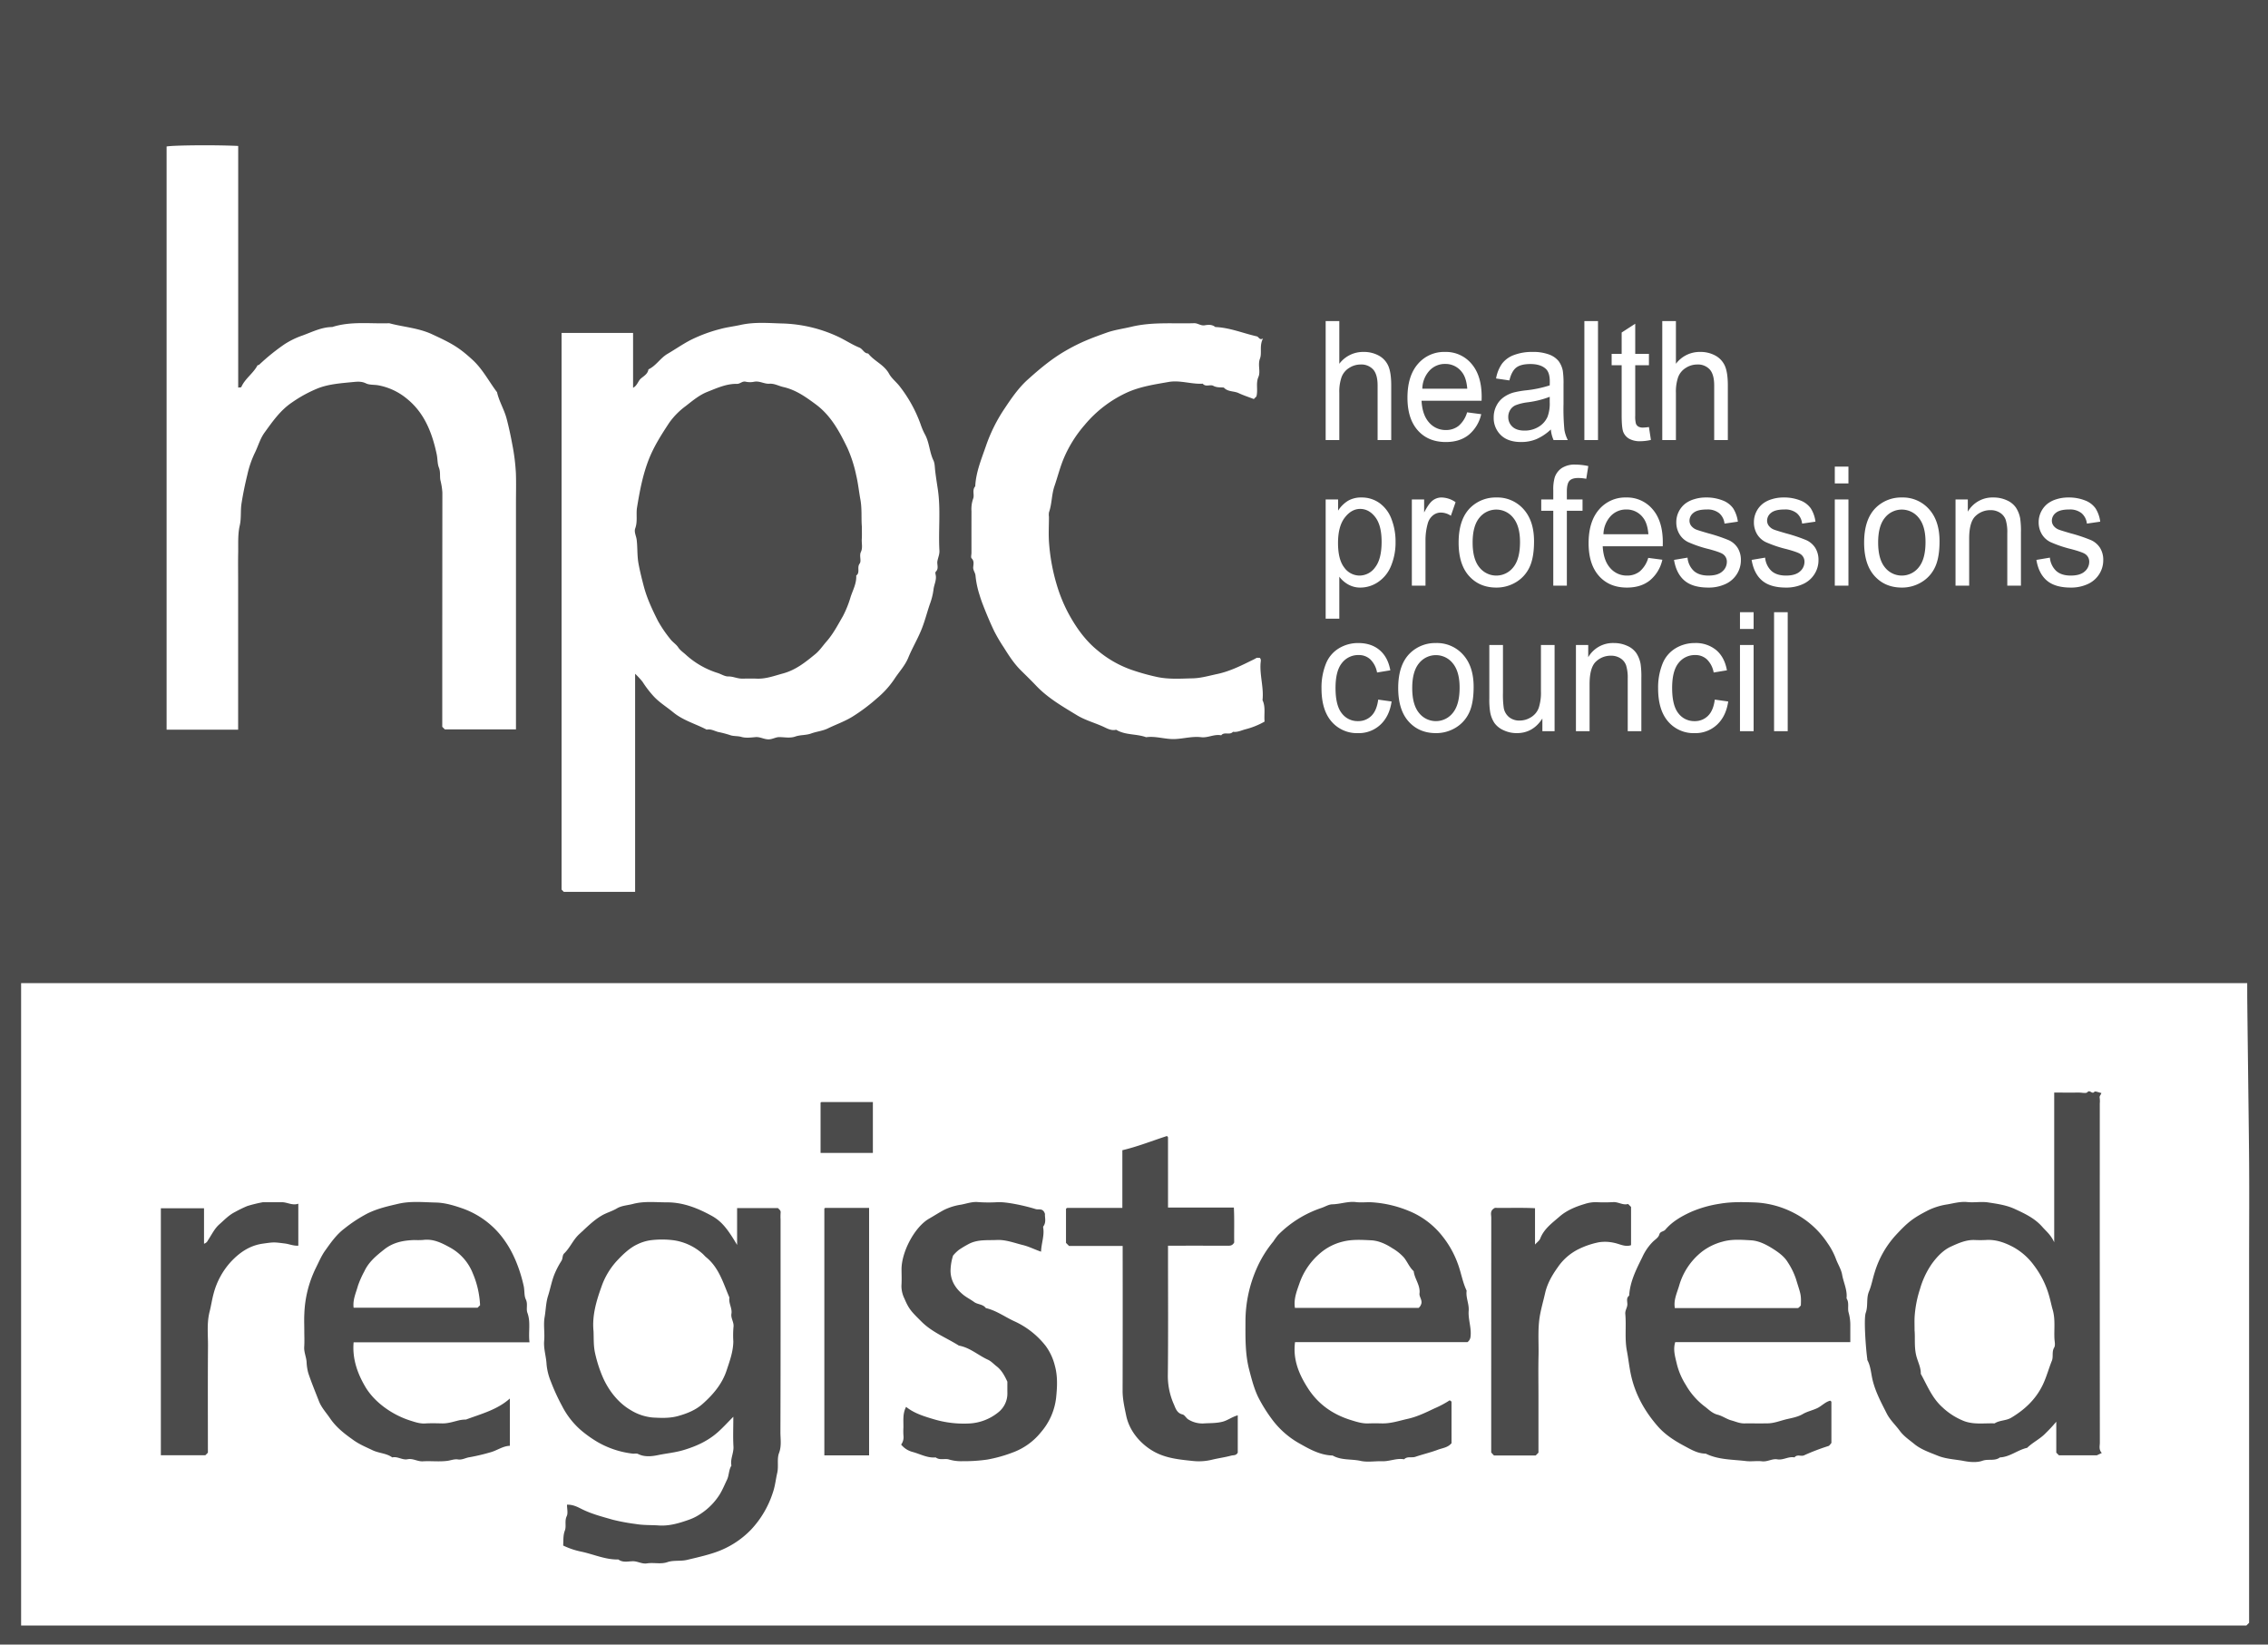 <svg id="Layer_1" data-name="Layer 1" xmlns="http://www.w3.org/2000/svg" viewBox="0 0 1200 870">
  <defs>
    <style>
      .cls-1 {
        fill: #4b4b4b;
      }
    </style>
  </defs>
  <title>21de4f09-aef3-46af-8ac1-76685cc5ab59</title>
  <g>
    <g>
      <path class="cls-1" d="M412.92,757.56c.13-37.49.08-74.98.08-112.47a27.217,27.217,0,0,1,.03-3.5c.17-1.26-.75-1.73-1.42-2.49H390v19.49c-4.89-8.23-8.04-12.43-13.47-15.42-7.27-3.99-15.03-7.11-23.51-7.1-6.03.01-12.09-.75-18.11.84-2.85.75-6.01.86-8.51,2.36-2.56,1.53-5.42,2.26-7.97,3.75-4.54,2.64-8.11,6.37-11.94,9.86-3.28,3-4.85,7.21-8.02,10.24-.97.93-.62,2.63-1.41,3.9a43.734,43.734,0,0,0-3.99,7.83c-1.28,3.49-1.97,7.18-3.1,10.72-1.16,3.65-1.16,7.49-1.81,11.21-.71,4.04.13,8.33-.24,12.46-.39,4.31,1.08,8.35,1.27,12.58a31.3,31.3,0,0,0,2.25,9,107.6,107.6,0,0,0,5.97,13.01A42.732,42.732,0,0,0,307,756.28a62.628,62.628,0,0,0,9.2,6.6,48.316,48.316,0,0,0,18.48,6.11c.97.12,2.12-.22,2.92.19,3.47,1.75,7.32,1.27,10.61.59,4.42-.91,8.94-1.31,13.35-2.62,6.72-2,12.87-4.77,18.11-9.38,2.75-2.41,5.21-5.15,8.33-8.27,0,5.8-.22,10.79.07,15.74.21,3.48-1.79,6.63-1.07,10.09-1.47,2.29-1.2,5.13-2.36,7.52-1.2,2.5-2.26,5.09-3.68,7.47a33.624,33.624,0,0,1-10.39,10.61,26.42,26.42,0,0,1-5.77,2.94c-5.2,1.85-10.54,3.51-16.21,3.13-4.03-.28-8.03-.07-12.12-.76A106.894,106.894,0,0,1,324.34,804c-5.64-1.62-11.33-3.05-16.63-5.72-2.29-1.15-4.69-2.39-7.71-2.26,0,2.18.62,4.44-.14,6.05-1.24,2.59-.11,5.29-.98,7.6-1.03,2.73-.71,5.35-.91,7.95a41.15,41.15,0,0,0,9.42,3.2c6.6,1.36,12.88,4.35,19.8,4.18,2.34,1.76,5.05.98,7.58.93,2.63-.06,4.87,1.57,7.59,1.13,3.54-.57,7.2.57,10.75-.65,3.36-1.15,6.92-.36,10.46-1.21,5.22-1.26,12.5-2.83,17.9-5.12a47.615,47.615,0,0,0,15.99-10.95,51.847,51.847,0,0,0,11.53-19.74c1.13-3.29,1.45-6.79,2.23-10.12.85-3.61-.24-7.37.96-10.56C413.62,764.89,412.91,761.23,412.92,757.56Zm-24.84-55.47a51.777,51.777,0,0,0-.08,7.48c-.04,5.43-1.91,10.45-3.58,15.49-2.4,7.2-7.17,12.76-12.72,17.68-3.67,3.25-8.11,5.01-12.85,6.35-4.53,1.27-9.08,1.06-13.58.8a26.814,26.814,0,0,1-11.76-4.03c-6.29-3.7-11.54-10.18-14.75-17.7a71.069,71.069,0,0,1-3.92-12.38c-.87-3.92-.64-7.74-.81-11.6-.81-8.14,1.47-15.83,4.13-23.26a39.3,39.3,0,0,1,8.01-13.67c3.39-3.67,7.16-7.23,11.18-9.03a23.044,23.044,0,0,1,7.08-2.13,48.259,48.259,0,0,1,11.95.03,29.311,29.311,0,0,1,15.45,7.22c.61.57,1.14,1.23,1.78,1.75,6.84,5.55,9.07,13.76,12.34,21.36-.56,2.96,1.55,5.59,1.05,8.55C386.59,697.46,388.48,699.52,388.08,702.09Z"/>
      <path class="cls-1" d="M1111.03,763.2q-.06-89.7-.03-179.4a13.537,13.537,0,0,0-.05-2.99c-.25-1.1.69-1.64.89-2.58-1.28-.26-3.29-1.12-3.67-.66-1.28,1.57-2.37-1.34-3.75.24-.65.75-2.84.18-4.33.19-4.29.01-8.59,0-13.21,0v79.18c-1.82-3.98-4.31-5.87-6.32-8.17-3.99-4.54-9.3-7.03-14.59-9.46-4.41-2.04-9.29-2.71-14.04-3.44-3.58-.55-7.34.18-10.96-.19-3.67-.38-7.12.62-10.57,1.22a35.171,35.171,0,0,0-10.17,3.11c-7.98,4.1-10.68,6.15-17.3,13.31a50.988,50.988,0,0,0-11,19.44c-1.1,3.41-1.7,6.99-3.05,10.23-1.54,3.69-.38,7.54-1.71,11.27-1.17,3.28.13,19.86.83,24.51.02.17-.05.37.02.5,1.83,3.35,1.93,7.2,2.83,10.79,1.56,6.27,4.56,11.8,7.41,17.44,1.76,3.48,4.66,6.11,6.91,9.18,2.16,2.93,5.04,4.81,7.67,6.97,3.57,2.94,8.07,4.44,12.38,6.19,4.48,1.82,9.21,1.92,13.81,2.8,3.21.62,6.94.95,9.89-.11,3.1-1.11,6.51.34,9.25-1.77,5.3-.23,9.38-3.98,14.39-5.06,2.99-2.93,6.89-4.7,9.79-7.76a81.029,81.029,0,0,0,5.63-6.06v16.36l1.4,1.4h20.08c1.52-.72,2.09-.99,2.6-1.23C1110.35,766.83,1111.04,764.92,1111.03,763.2Zm-24.16-50.32c-1.38,2.31-.33,4.77-1.23,7.01-1.73,4.27-2.87,8.76-4.92,12.94-3.7,7.55-9.51,12.96-16.61,17.19-2.73,1.62-6.09,1.25-8.76,2.98-5.35-.19-10.78.73-15.99-1.16a35.681,35.681,0,0,1-11.54-7.27c-5.58-4.96-8.1-11.59-11.53-17.78.11-3.54-1.74-6.63-2.49-9.99-1.03-4.59-.44-9.09-.8-12.97,0-2.8-.09-4.97.02-7.13a59.482,59.482,0,0,1,2.85-14.77,45.156,45.156,0,0,1,6.28-13.36c2.65-3.65,5.97-7.23,10.12-9.12,3.89-1.77,7.99-3.64,12.54-3.46a59.811,59.811,0,0,0,5.99-.01c5.24-.33,9.92,1.36,14.43,3.76a33.611,33.611,0,0,1,10.97,9.71,48.107,48.107,0,0,1,8.03,16.2c.7,2.41,1.16,4.86,1.85,7.23,1.45,5,.7,10.06.91,15.09C1087.06,709.63,1087.6,711.66,1086.87,712.88Z"/>
      <path class="cls-1" d="M243.25,751.29c-3.07.7-6.06,1.79-9.28,1.72-3-.06-6.01-.15-8.99.03-2.8.18-5.36-.72-7.89-1.52-9.58-3.04-18.99-9.68-23.86-17.97-4.13-7.05-6.89-14.79-6.13-23.45h93.06c-.68-5.51.73-10.59-1.1-15.57-.81-2.21.36-4.64-.86-7.15-.93-1.93-.59-4.63-1.1-7.01-1.68-7.69-4.82-16.39-9.41-23.09a45.8,45.8,0,0,0-22.91-17.97c-4.58-1.6-9.37-3.04-14.13-3.14-6.66-.14-13.37-.9-20.1.7-5.33,1.26-10.44,2.35-15.95,4.99a74.26,74.26,0,0,0-12.24,7.97c-4.39,3.29-7.31,7.54-10.33,11.77-2.05,2.87-3.42,6.22-5.02,9.39a59.772,59.772,0,0,0-5.98,24c-.17,2.99-.03,5.99-.03,8.99,0,2.83.15,5.68-.04,8.49s1.06,5.32,1.26,8.07a25.43,25.43,0,0,0,.95,6.03c1.67,4.96,3.68,9.8,5.58,14.68,1.34,3.43,3.85,6.09,5.89,9.08,3.37,4.95,7.89,8.36,12.63,11.7,3.09,2.17,6.49,3.56,9.85,5.17,3.41,1.63,7.34,1.56,10.43,3.8,2.82-.67,5.32,1.52,8.08.97,2.85-.58,5.27,1.26,8.09,1.1,4.31-.26,8.71.31,12.96-.25,1.83-.24,3.74-1.05,5.6-.75,2.23.36,4.03-.86,6.08-1.15a102.934,102.934,0,0,0,10.89-2.56c3.64-.91,6.69-3.38,10.52-3.5V739.84c-6.54,5.85-14.61,7.96-23.2,11.12A19.336,19.336,0,0,0,243.25,751.29Zm-53.86-71.1a50.3,50.3,0,0,1,3.37-7.6c2.36-5.06,6.37-8.32,10.57-11.64,4.75-3.76,10.19-4.77,15.96-4.94a42.174,42.174,0,0,0,4.5-.04c5.56-.78,10.26,1.74,14.75,4.23a26.783,26.783,0,0,1,11.65,13.5,47.588,47.588,0,0,1,2.99,9.81,48.924,48.924,0,0,1,.83,6.98l-1.33,1.33H187.1C186.56,687.57,188.36,683.94,189.39,680.19Z"/>
      <path class="cls-1" d="M777.08,693.38c.27-3.65-1.61-6.97-1.08-10.58-2.21-4.62-2.93-9.72-4.76-14.51a51.2,51.2,0,0,0-8.23-14.53,43.212,43.212,0,0,0-17.89-13.28,60.969,60.969,0,0,0-19.63-4.46c-2.66-.1-5.36.24-7.99-.08-4.3-.53-8.35,1.09-12.58,1.17-1.9.03-3.77,1.25-5.67,1.89a58.451,58.451,0,0,0-23.03,14.33,37.842,37.842,0,0,0-2.5,3.44,60.231,60.231,0,0,0-9.02,14.75,69.582,69.582,0,0,0-5.72,27.12c-.01,8.78-.26,17.55,2.01,26.15,1.3,4.94,2.55,9.89,4.81,14.5a81,81,0,0,0,6.93,11.16,46.2,46.2,0,0,0,15.4,13.5c5.27,2.99,10.66,5.88,16.98,6.05,4.58,2.63,9.87,1.75,14.78,2.84,3.65.81,7.63.06,11.45.19,3.92.13,7.63-1.78,11.58-1.03,1.68-1.74,3.99-.65,5.95-1.32,3.95-1.34,8.04-2.28,11.94-3.75,2.43-.91,5.27-1.12,7.19-3.45,0-7.21,0-14.52-.01-21.84,0-.13-.14-.28-.25-.39a5.163,5.163,0,0,0-.72-.45,52.676,52.676,0,0,1-7.99,4.25c-4.6,2.18-9.19,4.44-14.18,5.54-4.46.99-8.84,2.5-13.5,2.42-2.5-.05-5-.08-7.5.01-3.23.1-6.18-.87-9.24-1.82-9.46-2.96-17.1-8.32-22.48-16.63-4.77-7.37-8.14-15.25-6.93-24.54h91.23a4.09,4.09,0,0,0,1.65-3.07C778.59,702.34,776.73,697.91,777.08,693.38Zm-24.98-4.03a4.473,4.473,0,0,1-1.49,2.55H685.15c-.73-4.59.91-8.74,2.35-12.86a36.672,36.672,0,0,1,11.29-16.32,28.738,28.738,0,0,1,11.59-5.86c5.08-1.3,10.12-.95,15.11-.71,3.97.19,7.84,1.98,11.19,4.18a25.571,25.571,0,0,1,6.05,4.83c1.93,2.33,2.97,5.28,5.26,7.33.44,4.07,3.59,7.39,3.07,11.76C750.86,685.93,752.36,687.41,752.1,689.35Z"/>
      <path class="cls-1" d="M979,710.03c0-3.17.01-5.83,0-8.5a24.713,24.713,0,0,0-.88-7.11c-.71-2.39.45-5.18-1.12-7.55.51-4.41-1.6-8.36-2.33-12.55-.52-2.96-2.35-5.67-3.37-8.57a36.761,36.761,0,0,0-4.38-8.16,47.062,47.062,0,0,0-17.73-15.9,49.265,49.265,0,0,0-20.64-5.57c-6.17-.22-12.35-.4-18.6.68a61.784,61.784,0,0,0-15.24,4.33c-4.99,2.28-9.92,5.08-13.56,9.38-.96,1.13-2.73.82-3.2,2.55-.45,1.62-2.03,2.54-3.21,3.65a27.511,27.511,0,0,0-5.7,8.15c-3.22,6.54-6.62,13.05-7.04,20.56-1.67,1.24-.94,3.03-.96,4.59-.02,1.79-1.26,3.19-1.09,5.08.59,6.51-.41,13.03.85,19.61.8,4.17,1.23,8.44,2.14,12.64,2.26,10.35,7.27,19.25,14.12,27.12,3.89,4.48,8.91,7.71,14.12,10.48,3.53,1.89,7.06,4.04,11.31,4.06,6.73,3.31,14.15,3.07,21.33,3.94,2.79.34,5.69-.21,8.48.13,2.86.35,5.33-1.51,8.09-1.04,3.15.54,5.94-1.69,9.08-1.03,1.39-1.83,3.52-.36,5.04-1.09a115.885,115.885,0,0,1,12.95-4.95c.55-.19.92-.93,1.54-1.58,0-7.09,0-14.4-.01-21.72a.725.725,0,0,0-.23-.39,2.65,2.65,0,0,0-.41-.28c-2.65.67-4.47,2.82-6.85,3.95-2.49,1.18-5.31,1.76-7.67,3.14-2.64,1.53-5.63,2.03-8.36,2.67-3.34.77-6.62,2.17-10.11,2.23-4.16.08-8.32-.01-12.49.03-2.42.03-4.6-.99-6.85-1.6-2.49-.68-4.72-2.37-7.22-3-2.95-.75-4.88-2.93-7.09-4.54a37.922,37.922,0,0,1-9.77-11.27,37.106,37.106,0,0,1-4.73-11.03c-.84-3.68-2.11-7.48-.85-11.54ZM888.45,680.1a35.2,35.2,0,0,1,12.05-17.94,30.908,30.908,0,0,1,10.8-5.27c5.05-1.46,10.12-1.02,15.11-.74,4.3.24,8.28,2.33,12,4.71,2.91,1.87,5.73,3.98,7.47,6.86a38.026,38.026,0,0,1,4.31,8.71c2.53,8.31,2.91,8.2,2.63,14.27-.65.41-.92,1.36-1.95,1.31-1.16-.05-2.33-.01-3.5-.01H886.16C885.42,687.69,887.32,683.94,888.45,680.1Z"/>
      <path class="cls-1" d="M654.9,748.72v19.76c-.87,1.64-2.29,1.25-3.53,1.59-3.36.91-6.82,1.35-10.13,2.16a29.4,29.4,0,0,1-10.13.65c-6.98-.73-14.09-1.39-20.43-4.89-6.67-3.69-13.01-10.42-14.81-19.1-.91-4.4-1.91-8.68-1.9-13.2q.09-36.99.03-73.98v-2.59H565.62l-1.6-1.6V639.53a2.35,2.35,0,0,1,.3-.34.784.784,0,0,1,.42-.18c9.65-.01,19.29-.01,29.1-.01V608.49c8.16-1.93,15.78-4.99,23.56-7.5a2.426,2.426,0,0,1,.38.31.712.712,0,0,1,.21.4c.01,12.32.01,24.63.01,37.12h34.84c.33,6.4.07,12.64.18,18.46-.99,1.84-2.31,1.74-3.67,1.73q-14.235-.03-28.49-.01H618v4.43c0,21.5.14,42.99-.1,64.48a37.089,37.089,0,0,0,3.27,15.19c.79,1.85,1.56,4.49,4.46,5.16,1.29.29,1.94,2.06,3.32,2.78a14.049,14.049,0,0,0,7.7,2c3.37-.23,6.71-.05,10.11-.9C649.56,751.44,651.75,749.62,654.9,748.72Z"/>
      <path class="cls-1" d="M558.79,739.49a33.7,33.7,0,0,1-7.96,18.11,34.258,34.258,0,0,1-14.57,10.63,74.854,74.854,0,0,1-13.9,3.92,86.152,86.152,0,0,1-13.11.85,22.463,22.463,0,0,1-7.11-.89c-2.22-.71-4.88.57-7.05-1.11-4.43.42-8.21-1.82-12.28-2.9a11.5,11.5,0,0,1-6.01-3.89,6.568,6.568,0,0,0,1.24-4.51,33.584,33.584,0,0,1-.04-4.49c.05-3.7-.46-7.46,1.42-10.95,4.29,3.45,9.65,5.07,14.87,6.61a55.447,55.447,0,0,0,18.13,2.2,26.469,26.469,0,0,0,15.59-5.77,12.7,12.7,0,0,0,5-10.35c-.03-2.16-.01-4.33-.01-6-1.53-3.32-3.08-6.13-5.69-8.14-1.52-1.17-2.87-2.7-4.56-3.47-5.2-2.37-9.56-6.45-15.39-7.48-6.62-4.18-14.06-6.97-19.78-12.67-5.24-5.23-6.62-6.46-9.03-12.19a14.987,14.987,0,0,1-1.6-6.86c.2-2.82.07-5.66.05-8.49-.09-9.15,6.83-22.51,14.59-26.96,2.69-1.54,5.31-3.25,8.07-4.7a30.817,30.817,0,0,1,8.83-2.7c2.93-.53,5.85-1.66,9.02-1.36a78.1,78.1,0,0,0,10.49.04c4.4-.19,13.89,1.75,19.99,3.67,1.59.5,3.9-.77,4.92,2.61-.24,1.56.87,4.2-.89,6.56-.16.21-.06.65-.01.98.57,4.1-1.02,7.96-1.19,12.38-3.35-1.15-6.34-2.71-9.6-3.51-4.59-1.12-9.02-2.91-13.89-2.68-4.79.23-9.56-.36-14.25,1.84a55.389,55.389,0,0,0-5.61,3.3,19.662,19.662,0,0,0-3.21,3.12,28.087,28.087,0,0,0-1.33,7.98c.05,5.46,2.76,9.49,6.66,12.69,1.78,1.45,3.94,2.52,5.86,3.91,1.84,1.34,4.63,1.06,6.16,3.18,5.53,1.26,10.06,4.68,15.1,6.98a44.342,44.342,0,0,1,16.52,12.99,29.442,29.442,0,0,1,4.88,10.44C559.71,728.12,559.36,733.91,558.79,739.49Z"/>
      <path class="cls-1" d="M862.99,638.49v20.23c-3.03,1.1-5.93-.59-8.68-1.17a21.688,21.688,0,0,0-8.21-.39,43.481,43.481,0,0,0-10.52,3.49,28.7,28.7,0,0,0-11.33,9.72c-2.98,4.14-5.58,8.64-6.72,13.68-.86,3.81-1.95,7.57-2.68,11.44-1.35,7.21-.65,14.41-.81,21.61-.17,7.16-.04,14.33-.04,21.49V768.5l-1.49,1.49H790.46c-.41-.45-.86-.94-1.46-1.59v-6.74q0-58.755.03-117.49c.01-1.7-.89-3.76,1.96-5.19,6.54.13,13.78-.18,21.19.19v19.22c1.17-1.3,2.35-2.09,2.76-3.17,1.98-5.18,6.41-8.3,10.26-11.66,3.68-3.2,8.38-5.18,13.2-6.61a18.952,18.952,0,0,1,6.1-.98,84.444,84.444,0,0,0,9-.02c2.8-.19,5.23,1.82,7.92.97Z"/>
      <path class="cls-1" d="M157.84,636.79v22.19c-2.56.18-4.81-.86-7.14-1.15-5.85-.73-5.76-.75-11.69.09-7.04,1-12.41,4.82-16.94,9.69a39.973,39.973,0,0,0-9.04,16.7c-.87,3.17-1.33,6.46-2.14,9.63-1.53,6.03-.8,12.08-.84,18.1-.14,18.83-.05,37.65-.05,56.46l-1.36,1.36H85.11V639.21h22.84v18.75a3.31,3.31,0,0,0,2.07-1.8c1.92-2.88,3.47-6.21,6-8.42,2.6-2.27,5.04-4.92,8.23-6.51a63.918,63.918,0,0,1,6.66-3.24,78.071,78.071,0,0,1,8.17-1.99c3.33,0,6.67.03,10-.01C151.98,635.96,154.62,637.89,157.84,636.79Z"/>
      <path class="cls-1" d="M459.84,639V769.91H436.16V639.35a.487.487,0,0,1,.18-.18.814.814,0,0,1,.43-.16C444.41,639,452.05,639,459.84,639Z"/>
      <path class="cls-1" d="M461.84,583v26.91H434.16V583.33a.545.545,0,0,1,.19-.17.892.892,0,0,1,.44-.15C443.75,583,452.71,583,461.84,583Z"/>
    </g>
    <g>
      <path class="cls-1" d="M0,0V870H1200V0ZM1103.29,293.11q-1.485-1.035-7.38-2.62a63.479,63.479,0,0,1-11.01-3.72,10.854,10.854,0,0,1-4.65-4.33,12.092,12.092,0,0,1-1.59-6.12,12.491,12.491,0,0,1,4.86-9.97,14.646,14.646,0,0,1,4.59-2.25,20.319,20.319,0,0,1,6.23-.92,23.221,23.221,0,0,1,8.81,1.54,12.032,12.032,0,0,1,5.59,4.19,17.212,17.212,0,0,1,2.49,7.06l-7.06,1.03a8.41,8.41,0,0,0-2.79-5.49,9.7,9.7,0,0,0-6.51-1.98q-4.98,0-7.1,1.76a5.241,5.241,0,0,0-2.13,4.13,4.5,4.5,0,0,0,.88,2.7,6.36,6.36,0,0,0,2.77,2.06q1.08.435,6.38,1.98a85.446,85.446,0,0,1,10.69,3.58,11.093,11.093,0,0,1,4.75,4.06,11.94,11.94,0,0,1,1.72,6.62,13.631,13.631,0,0,1-2.1,7.27,13.9,13.9,0,0,1-6.08,5.29,20.931,20.931,0,0,1-8.98,1.86q-8.31,0-12.65-3.69-4.365-3.69-5.56-10.95l7.14-1.2a10.947,10.947,0,0,0,3.35,7.04q2.745,2.445,7.68,2.45,4.965,0,7.38-2.17a6.664,6.664,0,0,0,2.4-5.09A4.781,4.781,0,0,0,1103.29,293.11Zm-68.62-28.9h6.5v6.48a15.037,15.037,0,0,1,13.55-7.51,16.72,16.72,0,0,1,7.08,1.48,11.289,11.289,0,0,1,4.83,3.88,15.576,15.576,0,0,1,2.25,5.72,46.955,46.955,0,0,1,.4,7.51v28.04h-7.22V282.07a22.22,22.22,0,0,0-.84-7.06,7.323,7.323,0,0,0-2.99-3.74,9.023,9.023,0,0,0-5.03-1.39,11.232,11.232,0,0,0-7.96,3.13q-3.345,3.135-3.35,11.9v24.9h-7.22Zm-41.79,4.03a19.087,19.087,0,0,1,13.4-5.06,18.454,18.454,0,0,1,14.35,6.16q5.58,6.165,5.58,17.03,0,8.8-2.47,13.85a18.088,18.088,0,0,1-7.18,7.83,19.817,19.817,0,0,1-10.28,2.79q-8.94,0-14.46-6.14t-5.51-17.69Q986.31,274.35,992.88,268.24Zm-22.09-21.38h7.22v8.89h-7.22Zm0,17.35h7.22v45.6h-7.22Zm-18.17,28.9q-1.485-1.035-7.38-2.62a63.8,63.8,0,0,1-11.01-3.72,10.968,10.968,0,0,1-4.65-4.33,12.084,12.084,0,0,1-1.58-6.12,12.443,12.443,0,0,1,4.85-9.97,14.645,14.645,0,0,1,4.59-2.25,20.384,20.384,0,0,1,6.24-.92,23.2,23.2,0,0,1,8.8,1.54,11.981,11.981,0,0,1,5.59,4.19,16.928,16.928,0,0,1,2.49,7.06L953.5,277a8.41,8.41,0,0,0-2.79-5.49,9.668,9.668,0,0,0-6.51-1.98c-3.32,0-5.68.59-7.1,1.76a5.24,5.24,0,0,0-2.13,4.13,4.442,4.442,0,0,0,.89,2.7,6.325,6.325,0,0,0,2.76,2.06c.73.29,2.85.95,6.38,1.98a84.859,84.859,0,0,1,10.69,3.58,11.035,11.035,0,0,1,4.75,4.06,11.94,11.94,0,0,1,1.72,6.62,13.631,13.631,0,0,1-2.1,7.27,13.843,13.843,0,0,1-6.08,5.29,20.9,20.9,0,0,1-8.98,1.86q-8.295,0-12.65-3.69t-5.56-10.95l7.14-1.2a10.947,10.947,0,0,0,3.35,7.04q2.745,2.445,7.68,2.45c3.31,0,5.78-.72,7.38-2.17a6.675,6.675,0,0,0,2.41-5.09A4.766,4.766,0,0,0,952.62,293.11Zm-6.74,30.75v62.95h-7.22V323.86Zm-25.26,8.89v-8.89h7.22v8.89Zm7.22,8.46v45.6h-7.22v-45.6Zm-10.83-72.3a17.212,17.212,0,0,1,2.49,7.06L912.44,277a8.41,8.41,0,0,0-2.79-5.49,9.714,9.714,0,0,0-6.52-1.98q-4.965,0-7.1,1.76a5.258,5.258,0,0,0-2.12,4.13,4.432,4.432,0,0,0,.88,2.7,6.36,6.36,0,0,0,2.77,2.06q1.08.435,6.38,1.98a85.139,85.139,0,0,1,10.68,3.58,11.035,11.035,0,0,1,4.75,4.06,11.942,11.942,0,0,1,1.73,6.62,13.554,13.554,0,0,1-2.11,7.27,13.871,13.871,0,0,1-6.07,5.29,20.931,20.931,0,0,1-8.98,1.86q-8.31,0-12.66-3.69t-5.55-10.95l7.14-1.2a10.9,10.9,0,0,0,3.35,7.04q2.745,2.445,7.68,2.45,4.965,0,7.37-2.17a6.642,6.642,0,0,0,2.41-5.09,4.766,4.766,0,0,0-2.13-4.12c-.99-.69-3.44-1.56-7.37-2.62a63.167,63.167,0,0,1-11.01-3.72,10.854,10.854,0,0,1-4.65-4.33,12.092,12.092,0,0,1-1.59-6.12,12.444,12.444,0,0,1,4.85-9.97,14.821,14.821,0,0,1,4.6-2.25,20.273,20.273,0,0,1,6.23-.92,23.168,23.168,0,0,1,8.8,1.54A12.013,12.013,0,0,1,917.01,268.91Zm-29,108.41a10.44,10.44,0,0,0,8.59,4.17,9.711,9.711,0,0,0,7.09-2.79q2.85-2.79,3.61-8.59l7.1.99q-1.155,7.845-5.95,12.3a16.685,16.685,0,0,1-11.77,4.44,17.7,17.7,0,0,1-14.06-6.12q-5.31-6.105-5.31-17.54a33.764,33.764,0,0,1,2.28-12.92,16.721,16.721,0,0,1,6.96-8.31,19.53,19.53,0,0,1,10.17-2.77,16.941,16.941,0,0,1,11.35,3.75q4.41,3.765,5.65,10.68l-7.02,1.16a12.737,12.737,0,0,0-3.55-6.92,8.848,8.848,0,0,0-6.15-2.32,10.917,10.917,0,0,0-8.87,4.19q-3.405,4.185-3.4,13.25C884.73,370.09,885.82,374.55,888.01,377.32Zm-8.5-207.46h7.22v22.59a15.709,15.709,0,0,1,12.75-6.27,16.248,16.248,0,0,1,8.22,1.99,11.428,11.428,0,0,1,5,5.52q1.5,3.525,1.5,10.22v28.9h-7.22v-28.9c0-3.86-.78-6.68-2.34-8.44a8.43,8.43,0,0,0-6.64-2.64,11.14,11.14,0,0,0-6.04,1.79,9.867,9.867,0,0,0-4.03,4.83,23.618,23.618,0,0,0-1.2,8.41v24.95h-7.22Zm-26.79,17.35h5.3v-11.3l7.18-4.64v15.94h7.25v6.01H865.2v26.67a14.189,14.189,0,0,0,.38,4.25,3.085,3.085,0,0,0,1.24,1.5,4.561,4.561,0,0,0,2.47.56,21.931,21.931,0,0,0,3.16-.3l1.05,6.83a24.989,24.989,0,0,1-5.46.68,11.612,11.612,0,0,1-6.09-1.33,7.212,7.212,0,0,1-3.05-3.5q-.885-2.16-.88-9.12V193.22h-5.3Zm7.7,75.97a17.643,17.643,0,0,1,13.96,6.22q5.415,6.225,5.41,17.52c0,.46-.01,1.15-.04,2.07H847.99q.405,7.515,3.97,11.5a11.435,11.435,0,0,0,8.9,4,10.6,10.6,0,0,0,6.78-2.23,14.894,14.894,0,0,0,4.45-7.13l7.46.98a19.636,19.636,0,0,1-6.53,10.87q-4.785,3.87-12.2,3.86-9.345,0-14.81-6.16t-5.48-17.28q0-11.52,5.54-17.87A18.153,18.153,0,0,1,860.42,263.18Zm-.04,88.83a7.3,7.3,0,0,0-2.98-3.74,9.057,9.057,0,0,0-5.04-1.39,11.249,11.249,0,0,0-7.96,3.13q-3.345,3.135-3.35,11.9v24.9h-7.22v-45.6h6.5v6.48a15.052,15.052,0,0,1,13.56-7.51,16.707,16.707,0,0,1,7.07,1.48,11.261,11.261,0,0,1,4.84,3.88,15.568,15.568,0,0,1,2.24,5.72,46.964,46.964,0,0,1,.4,7.51v28.04h-7.21V359.07A22.166,22.166,0,0,0,860.38,352.01ZM838.29,169.86h7.21v62.95h-7.21Zm2.08,76.7-1.08,6.74a22.432,22.432,0,0,0-4.25-.43c-2.19,0-3.75.5-4.65,1.5s-1.37,2.88-1.37,5.63v4.21h8.3v6.01h-8.3v39.59h-7.18V270.22h-6.37v-6.01h6.37v-4.86a22.511,22.511,0,0,1,.77-6.82,9.719,9.719,0,0,1,3.67-4.88,12.557,12.557,0,0,1,7.35-1.87A32.766,32.766,0,0,1,840.37,246.56ZM802.55,387.84a16.235,16.235,0,0,1-7.03-1.54,11.76,11.76,0,0,1-4.86-3.89,15.261,15.261,0,0,1-2.22-5.73,41.444,41.444,0,0,1-.44-7.22V341.21h7.22V366.5a47.564,47.564,0,0,0,.44,8.16,8.115,8.115,0,0,0,2.88,4.79,8.54,8.54,0,0,0,5.46,1.74,11.331,11.331,0,0,0,6.09-1.78,9.68,9.68,0,0,0,4.03-4.86,25.818,25.818,0,0,0,1.19-8.91V341.21h7.22v45.6h-6.46v-6.7Q811.09,387.85,802.55,387.84ZM777.27,304.7q-5.52-6.135-5.51-17.69,0-12.66,6.57-18.77a19.069,19.069,0,0,1,13.4-5.06,18.454,18.454,0,0,1,14.35,6.16q5.58,6.165,5.58,17.03,0,8.8-2.47,13.85a18.148,18.148,0,0,1-7.18,7.83,19.817,19.817,0,0,1-10.28,2.79Q782.775,310.84,777.27,304.7Zm40.68-109.51q-2.76-2.61-8.22-2.61c-3.39,0-5.9.63-7.52,1.91s-2.81,3.53-3.59,6.76l-7.05-1.03a19.376,19.376,0,0,1,3.16-7.84,13.87,13.87,0,0,1,6.38-4.59,26.592,26.592,0,0,1,9.67-1.61,23.955,23.955,0,0,1,8.86,1.37,11.675,11.675,0,0,1,5.01,3.46,12.589,12.589,0,0,1,2.25,5.26,46.69,46.69,0,0,1,.36,7.13v10.3a116.748,116.748,0,0,0,.46,13.64,17.989,17.989,0,0,0,1.82,5.47H822a17.407,17.407,0,0,1-1.44-5.62,26.659,26.659,0,0,1-7.72,5.15,21.034,21.034,0,0,1-7.96,1.5q-7.02,0-10.79-3.67a12.537,12.537,0,0,1-3.77-9.38,13.2,13.2,0,0,1,1.43-6.12,12.249,12.249,0,0,1,3.73-4.44,16.738,16.738,0,0,1,5.19-2.54,48.427,48.427,0,0,1,6.42-1.16,61.972,61.972,0,0,0,12.87-2.66c.03-1.06.04-1.73.04-2.02Q820,197.125,817.95,195.19Zm-67.73-2.66a18.159,18.159,0,0,1,14.36-6.35,17.637,17.637,0,0,1,13.95,6.22q5.415,6.225,5.42,17.52c0,.46-.02,1.15-.04,2.07H752.14q.405,7.515,3.97,11.5a11.44,11.44,0,0,0,8.91,4,10.586,10.586,0,0,0,6.77-2.23,14.9,14.9,0,0,0,4.46-7.13l7.46.98a19.7,19.7,0,0,1-6.54,10.87q-4.77,3.87-12.19,3.86-9.345,0-14.82-6.16t-5.47-17.28Q744.69,198.88,750.22,192.53Zm7.88,72.19a7.645,7.645,0,0,1,4.63-1.54,13.437,13.437,0,0,1,7.42,2.49l-2.49,7.17a9.775,9.775,0,0,0-5.29-1.68,6.568,6.568,0,0,0-4.25,1.53,8.3,8.3,0,0,0-2.69,4.23,32.162,32.162,0,0,0-1.2,9.02v23.87h-7.22v-45.6h6.5v6.91C755.17,267.89,756.7,265.75,758.1,264.72Zm-11.73,80.52a19.063,19.063,0,0,1,13.39-5.06,18.475,18.475,0,0,1,14.36,6.16q5.58,6.165,5.58,17.03,0,8.8-2.47,13.85a18.209,18.209,0,0,1-7.18,7.83,19.827,19.827,0,0,1-10.29,2.79q-8.94,0-14.45-6.14t-5.52-17.69Q739.79,351.35,746.37,345.24ZM701.41,169.86h7.22v22.59a15.714,15.714,0,0,1,12.76-6.27,16.3,16.3,0,0,1,8.22,1.99,11.408,11.408,0,0,1,4.99,5.52q1.5,3.525,1.5,10.22v28.9h-7.21v-28.9c0-3.86-.79-6.68-2.35-8.44a8.416,8.416,0,0,0-6.64-2.64,11.083,11.083,0,0,0-6.03,1.79,9.763,9.763,0,0,0-4.03,4.83,23.363,23.363,0,0,0-1.21,8.41v24.95h-7.22Zm0,94.35h6.58v5.92a16.663,16.663,0,0,1,5.25-5.21,13.687,13.687,0,0,1,7.1-1.74,16.064,16.064,0,0,1,9.63,3,18.255,18.255,0,0,1,6.29,8.48,32.882,32.882,0,0,1,2.13,12.01,32.267,32.267,0,0,1-2.35,12.6,18.6,18.6,0,0,1-6.81,8.59,16.7,16.7,0,0,1-9.41,2.98,12.824,12.824,0,0,1-6.47-1.63,14.974,14.974,0,0,1-4.72-4.12v22.2h-7.22Zm.08,87.05a16.721,16.721,0,0,1,6.96-8.31,19.581,19.581,0,0,1,10.17-2.77q6.93,0,11.35,3.75,4.41,3.765,5.65,10.68l-7.02,1.16a12.731,12.731,0,0,0-3.54-6.92,8.855,8.855,0,0,0-6.16-2.32,10.885,10.885,0,0,0-8.86,4.19q-3.42,4.185-3.41,13.25c0,6.12,1.09,10.58,3.29,13.35a10.408,10.408,0,0,0,8.58,4.17,9.751,9.751,0,0,0,7.1-2.79q2.835-2.79,3.61-8.59l7.09.99q-1.155,7.845-5.95,12.3a16.686,16.686,0,0,1-11.77,4.44,17.7,17.7,0,0,1-14.06-6.12q-5.31-6.105-5.31-17.54A33.764,33.764,0,0,1,701.49,351.26ZM514,292.44c0-7.33-.01-14.66.01-21.99a16.67,16.67,0,0,1,.88-6.63c.81-1.99-.69-4.57,1.11-6.54.37-7.61,3.32-14.52,5.75-21.6a84.993,84.993,0,0,1,9.7-19.45c3.63-5.45,7.39-10.97,12.3-15.39,6.15-5.53,12.42-10.82,19.7-15.07,8.25-4.82,14.38-7.03,21.98-9.75,4.28-1.54,8.82-2.11,13.21-3.16,11.01-2.64,22.11-1.55,33.19-1.88,1.95-.05,3.49,1.46,5.6,1.1,1.84-.31,3.9-.5,5.57.92,7.61.3,14.63,3.27,21.93,4.93,1.18.27,1.37,2.23,3.34,1.12-2.07,3.9-.45,7.57-1.63,10.68-1.25,3.29.43,6.78-.8,9.66-1.49,3.46-.14,6.82-1.07,10.34l-1.37,1.37c-2.63-1.02-5.42-1.91-8.05-3.14-2.53-1.19-5.71-.59-7.82-2.93-1.86-.17-3.71.08-5.59-.93-1.6-.85-3.94.77-5.54-1.09-.08-.08-.33-.02-.49-.01-5.89.22-11.71-1.97-17.57-.94-7.2,1.27-14.42,2.32-21.3,5.26a63.661,63.661,0,0,0-23.16,17.51,66.4,66.4,0,0,0-10.94,17.41c-2.07,4.86-3.31,9.96-5.02,14.92-1.56,4.51-1.31,9.32-2.88,13.79a7.888,7.888,0,0,0-.04,2.48c0,4.67-.3,9.36.07,13.99a103.334,103.334,0,0,0,4.15,22.25,81.352,81.352,0,0,0,5.72,14.13c4.12,7.74,9.08,14.85,15.87,20.35a57.361,57.361,0,0,0,17.76,10.16,117,117,0,0,0,13.91,3.88c6.26,1.27,12.45.8,18.62.66,4.32-.1,8.65-1.38,12.96-2.29,7.09-1.51,13.35-4.8,19.73-7.92.58-.28,1.02-.75,1.74-.65a6.524,6.524,0,0,0,.99.01c.9.82.51,1.9.45,2.82-.48,6.57,1.77,13,1.03,19.58,1.71,3.57.72,7.38,1.09,11.34a41.162,41.162,0,0,1-10.24,4.1c-2.06.56-4.18,1.65-6.49,1.3-1.67,1.97-4.58-.21-6.22,1.86-3.63-.77-6.99,1.43-10.58,1-4.76-.58-9.38.82-14.08.98-5.05.17-9.98-1.7-15.08-.98-5.14-1.88-10.98-1-15.85-3.95-2.19.6-4.37-.45-5.98-1.23-4.87-2.35-10.16-3.64-14.83-6.49-7.6-4.63-15.32-9.05-21.53-15.59-2.63-2.78-5.39-5.44-8.11-8.14-3.65-3.62-6.39-7.92-9.09-12.23a87.432,87.432,0,0,1-4.96-8.44c-2.19-4.58-4.16-9.28-5.99-14.01-.66-1.72-1.28-3.49-1.8-5.25a47.515,47.515,0,0,1-2.11-10.07c-.12-1.71-1.36-2.86-1.22-4.58.12-1.53.61-3.21-.85-4.66C513.58,294.86,514,293.44,514,292.44ZM297.13,176.12h37.83v29.04c2.33-1.27,2.59-3.59,4.17-4.94,1.55-1.32,3.63-2.42,3.96-4.81,4.04-1.9,6.26-5.97,10.09-8.21,4.03-2.36,7.87-5.04,12.02-7.22a79.268,79.268,0,0,1,16.03-5.96c3.49-.95,7.13-1.36,10.64-2.14,7.37-1.63,14.77-.96,22.11-.75a74.388,74.388,0,0,1,29.12,6.83c3.95,1.81,7.57,4.29,11.55,5.9,1.91.78,2.5,3.12,4.7,3.14,3.19,4.07,8.44,5.91,11.06,10.73,1.35,2.47,3.83,4.33,5.62,6.66a72.319,72.319,0,0,1,11.03,19.97,36.718,36.718,0,0,0,2.13,5.08c2.57,4.43,2.52,9.59,4.68,14.1.76,1.57.72,3.73.94,5.55.37,3.18.89,6.41,1.36,9.53,1.66,10.88.27,21.76.88,32.61.12,2.03-.72,3.73-1.06,5.59s.9,3.97-.89,5.65c-.26.24-.19.98-.08,1.43.71,2.84-.84,5.37-1.11,8.08a34.941,34.941,0,0,1-1.94,7.67c-1.55,4.53-2.68,9.16-4.52,13.63-2.05,5.02-4.84,9.65-6.88,14.65-1.75,4.28-4.98,7.6-7.43,11.42a48.663,48.663,0,0,1-9.23,10.14,95.824,95.824,0,0,1-12.94,9.68c-4.16,2.54-8.67,4.1-12.97,6.19-2.74,1.34-5.98,1.63-8.88,2.69-2.72.98-5.62.64-8.34,1.6-2.68.94-5.57.34-8.35.29-1.99-.03-3.58,1.12-5.58,1.19-2.52.09-4.61-1.4-7.1-1.18s-5.15.57-7.45-.1c-2.08-.61-4.25-.28-6.08-.99a56.449,56.449,0,0,0-6.28-1.64c-1.9-.5-3.86-1.73-6.03-1.22-5.88-3.09-12.43-4.82-17.72-9.18-3.34-2.76-7.07-5.02-10.09-8.19a55.7,55.7,0,0,1-6.14-7.96,40.076,40.076,0,0,0-3.92-4.23V471.82H298.31c-.27-.28-.74-.76-1.18-1.22ZM88.15,77.49c3.85-.68,25.99-.87,37.88-.28V205.05c.81-.13,1.55-.07,1.65-.3,1.96-4.48,6.3-7.18,8.55-11.45.11-.19.64-.12.85-.31a111.063,111.063,0,0,1,13.5-10.91,43.976,43.976,0,0,1,9.56-4.63c5.09-1.85,10.03-4.42,15.65-4.45,9.89-3.17,20.09-1.65,30.16-2,7.5,2.02,15.29,2.43,22.6,5.8,10.52,4.86,14.2,6.91,21.43,13.52,5.44,4.99,8.67,11.45,13,17.16,1.08,4.85,3.78,9.12,5.05,13.91,1.2,4.55,2.18,9.12,3.03,13.75a108.208,108.208,0,0,1,1.9,15.18c.19,5.16.04,10.33.04,15.49V385.85H235.35L234,384.5q0-61.92.06-123.91a34.972,34.972,0,0,0-1.05-6.59c-.4-2.18.14-4.33-.8-6.67-.81-2.02-.65-4.64-1.15-7.01-2.56-12.17-6.94-22.27-15.79-29.4a33.124,33.124,0,0,0-15.07-7.08c-2.21-.4-4.71-.12-6.53-1.01-2.31-1.14-4.52-.95-6.66-.74-6.28.62-12.75,1.02-18.62,3.26a69.861,69.861,0,0,0-13.88,7.54c-6.19,4.16-10.28,10.08-14.52,15.93-2.41,3.32-3.41,7.27-5.2,10.85a52.391,52.391,0,0,0-3.9,11.4c-1.24,5.06-2.29,10.09-3.1,15.25-.61,3.91-.06,7.86-.92,11.59-1.13,4.89-.75,9.74-.85,14.61-.1,4.99-.02,9.99-.02,14.99V386H88.15ZM1190,670.52V858.51c-.47.46-.94.93-1.43,1.41H11.17V520.08H1189l.02,8.35c.01.26.01.54.01.82.15,15.74.74,60.67.92,78.77C1190.17,628.85,1190,649.69,1190,670.52Z"/>
      <path class="cls-1" d="M455.5,292c-.98,2.04.42,4.72-.67,6.17-1.54,2.05.41,4.73-1.8,6.3.24,4.08-1.72,7.55-2.95,11.26a55.312,55.312,0,0,1-4.12,10.28c-2.67,4.61-5.11,9.34-8.71,13.43-1.91,2.17-3.55,4.68-5.78,6.52-5.2,4.28-10.45,8.51-17.2,10.32-4.56,1.23-9,2.94-13.85,2.74-2.66-.11-5.33-.01-7.99-.02-2.4-.02-4.58-1.18-7.08-1.14-1.88.04-3.76-1.25-5.67-1.85a44.967,44.967,0,0,1-16.57-9.43c-1.41-1.36-3.11-2.36-4.26-4.11-1.07-1.64-2.94-2.74-4.13-4.32a66.561,66.561,0,0,1-6.63-9.73c-2.97-5.9-5.81-11.93-7.49-18.37-1.03-3.92-2.02-7.86-2.76-11.88-.77-4.23-.47-8.43-.97-12.59-.24-2.01-1.48-4.15-.77-6.06,1.36-3.69.36-7.46.96-11.1,1.42-8.6,2.99-17.14,6.22-25.38,2.77-7.03,6.77-13.27,10.85-19.45a39.029,39.029,0,0,1,8.76-8.83c3.56-2.78,7.11-5.78,11.37-7.46,5.06-1.99,10.1-4.34,15.7-4.23,1.71.03,2.77-1.59,4.6-1.14a10.685,10.685,0,0,0,4.47.02c2.85-.56,5.33,1.23,8.08,1.05,2.62-.18,4.86,1.18,7.26,1.72,6.67,1.5,11.87,5.21,17.24,9.18,8.1,6.01,12.54,14.41,16.74,23.04a70.2,70.2,0,0,1,4.68,14.55c1,4.18,1.42,8.45,2.18,12.62.94,5.09.42,10.09.79,14.34,0,2.77.1,4.78-.03,6.77C455.83,287.48,456.55,289.81,455.5,292Z"/>
      <g>
        <path class="cls-1" d="M776.33,205.63H752.55a14.58,14.58,0,0,1,3.75-9.53,11.047,11.047,0,0,1,8.36-3.57A10.786,10.786,0,0,1,773.6,197C775.1,198.92,776.01,201.79,776.33,205.63Z"/>
        <path class="cls-1" d="M819.96,209.92v2.84a19.971,19.971,0,0,1-1.16,7.73,11.717,11.717,0,0,1-4.78,5.34,14.011,14.011,0,0,1-7.42,1.96q-4.2,0-6.39-2.06a6.793,6.793,0,0,1-2.19-5.16,6.963,6.963,0,0,1,1.01-3.67,6.326,6.326,0,0,1,2.84-2.51,25.972,25.972,0,0,1,6.3-1.55A49.726,49.726,0,0,0,819.96,209.92Z"/>
        <path class="cls-1" d="M731.01,286.62q0,9.15-3.43,13.51a10.181,10.181,0,0,1-8.24,4.36,9.97,9.97,0,0,1-8.06-4.21q-3.33-4.215-3.33-13.01t3.55-13.42q3.555-4.62,8.16-4.62,4.65,0,8,4.34T731.01,286.62Z"/>
        <path class="cls-1" d="M804.24,286.75q0,8.985-3.57,13.36a11.381,11.381,0,0,1-17.93.02q-3.57-4.365-3.57-13.12t3.57-13.1a11.409,11.409,0,0,1,17.91.02Q804.235,278.295,804.24,286.75Z"/>
        <path class="cls-1" d="M872.17,282.63H848.39a14.58,14.58,0,0,1,3.75-9.53,11.077,11.077,0,0,1,8.36-3.57,10.791,10.791,0,0,1,8.95,4.47C870.94,275.92,871.85,278.79,872.17,282.63Z"/>
        <path class="cls-1" d="M1018.79,286.75q0,8.985-3.57,13.36a11.381,11.381,0,0,1-17.93.02q-3.555-4.365-3.56-13.12t3.56-13.1a11.409,11.409,0,0,1,17.91.02Q1018.785,278.295,1018.79,286.75Z"/>
        <path class="cls-1" d="M772.28,363.75q0,8.985-3.57,13.36a11.381,11.381,0,0,1-17.93.02q-3.57-4.365-3.57-13.12t3.57-13.1a11.409,11.409,0,0,1,17.91.02Q772.275,355.295,772.28,363.75Z"/>
      </g>
    </g>
  </g>
</svg>
